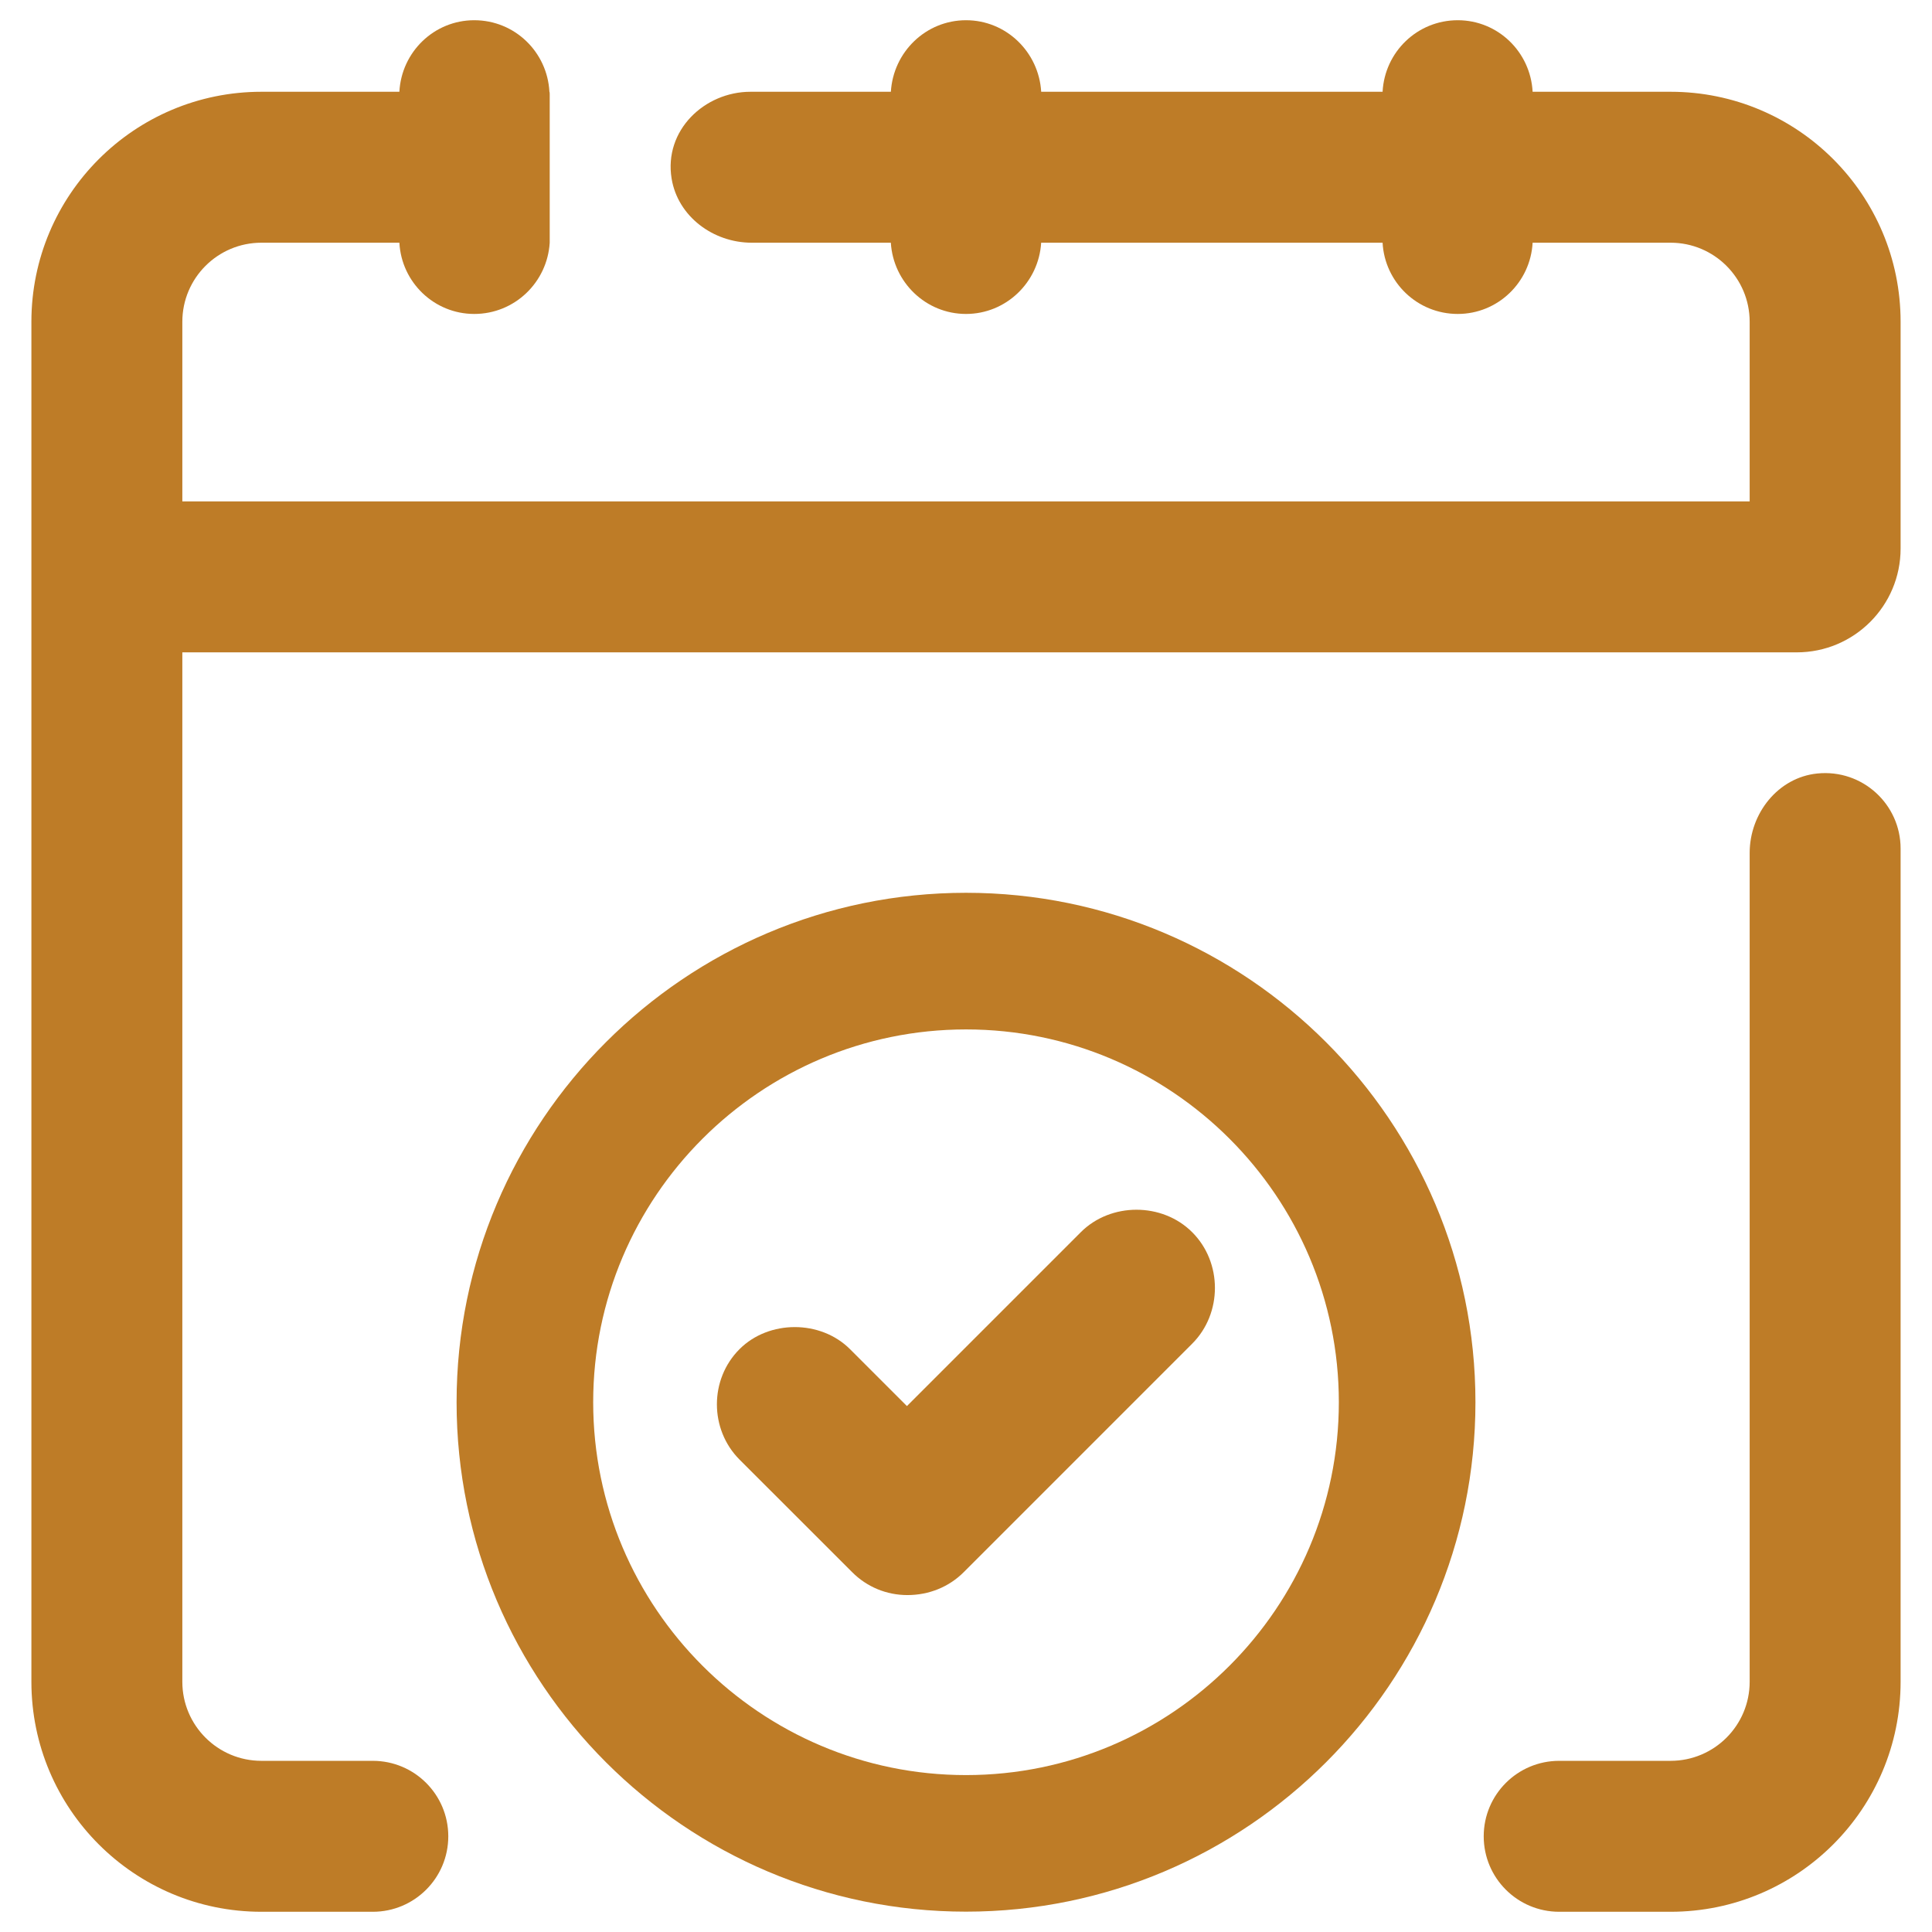 <?xml version="1.0" encoding="utf-8"?>
<svg xmlns="http://www.w3.org/2000/svg" id="Layer_1" fill="#BE7C27" enable-background="new 0 0 64 64" height="52" viewBox="0 0 64 64" width="52">
  <g>
    <g>
      <path d="m51.65 58.33h3.69c1.447 0 2.62-1.173 2.62-2.62v-27.456c0-1.308.94-2.5 2.241-2.631 1.496-.151 2.759 1.022 2.759 2.487v27.6c0 4.208-3.412 7.62-7.62 7.62h-3.69c-1.381 0-2.5-1.119-2.5-2.5 0-1.381 1.119-2.5 2.5-2.5z"/>
      <path d="m8.66 63.33c-4.208 0-7.62-3.412-7.62-7.62v-45.05c0-4.208 3.412-7.62 7.62-7.62h4.57c.07-1.32 1.15-2.37 2.48-2.37 1.34 0 2.42 1.05 2.49 2.37.01 0 .01.09.01.09v.04 4.73.04.1c-.08 1.31-1.16 2.36-2.5 2.36-1.33 0-2.41-1.05-2.48-2.36h-4.57c-1.447 0-2.62 1.173-2.62 2.62v5.95h51.92v-5.95c0-1.447-1.173-2.62-2.62-2.62h-4.57c-.07 1.31-1.15 2.36-2.48 2.36-1.34 0-2.42-1.05-2.49-2.36h-11.31c-.08 1.31-1.16 2.36-2.49 2.36s-2.41-1.05-2.49-2.36h-4.61c-1.272 0-2.447-.869-2.652-2.124-.262-1.6 1.092-2.876 2.613-2.876h4.65c.08-1.32 1.16-2.37 2.49-2.37s2.41 1.05 2.49 2.37h11.309c.07-1.32 1.15-2.37 2.49-2.37 1.33 0 2.41 1.05 2.48 2.37h4.57c4.208 0 7.62 3.412 7.62 7.62v7.51c0 1.9-1.54 3.44-3.44 3.44h-53.48v34.1c0 1.447 1.173 2.62 2.62 2.62h3.69c1.381 0 2.5 1.119 2.5 2.5 0 1.381-1.119 2.5-2.5 2.5z"/>
    </g>
    <g>
      <path d="m32.001 29.575c-9.306 0-16.876 7.571-16.876 16.875 0 9.306 7.571 16.876 16.876 16.876s16.875-7.571 16.875-16.876c0-9.304-7.571-16.875-16.875-16.875zm0 29.227c-6.811 0-12.351-5.54-12.351-12.351 0-6.81 5.54-12.35 12.351-12.35 6.81 0 12.35 5.54 12.35 12.35-.001 6.81-5.541 12.351-12.35 12.351z"/>
      <path d="m37.647 40.074c-.674 0-1.349.248-1.844.744l-5.76 5.76-1.886-1.886c-.977-.975-2.685-.973-3.659 0-1.002 1.001-.997 2.659 0 3.659l3.732 3.73c.487.489 1.138.758 1.829.758.716 0 1.382-.271 1.872-.765 0 0 7.538-7.539 7.562-7.563 1.005-1.005 1.003-2.692 0-3.692-.496-.497-1.171-.745-1.846-.745z"/>
    </g>
  </g>
</svg>